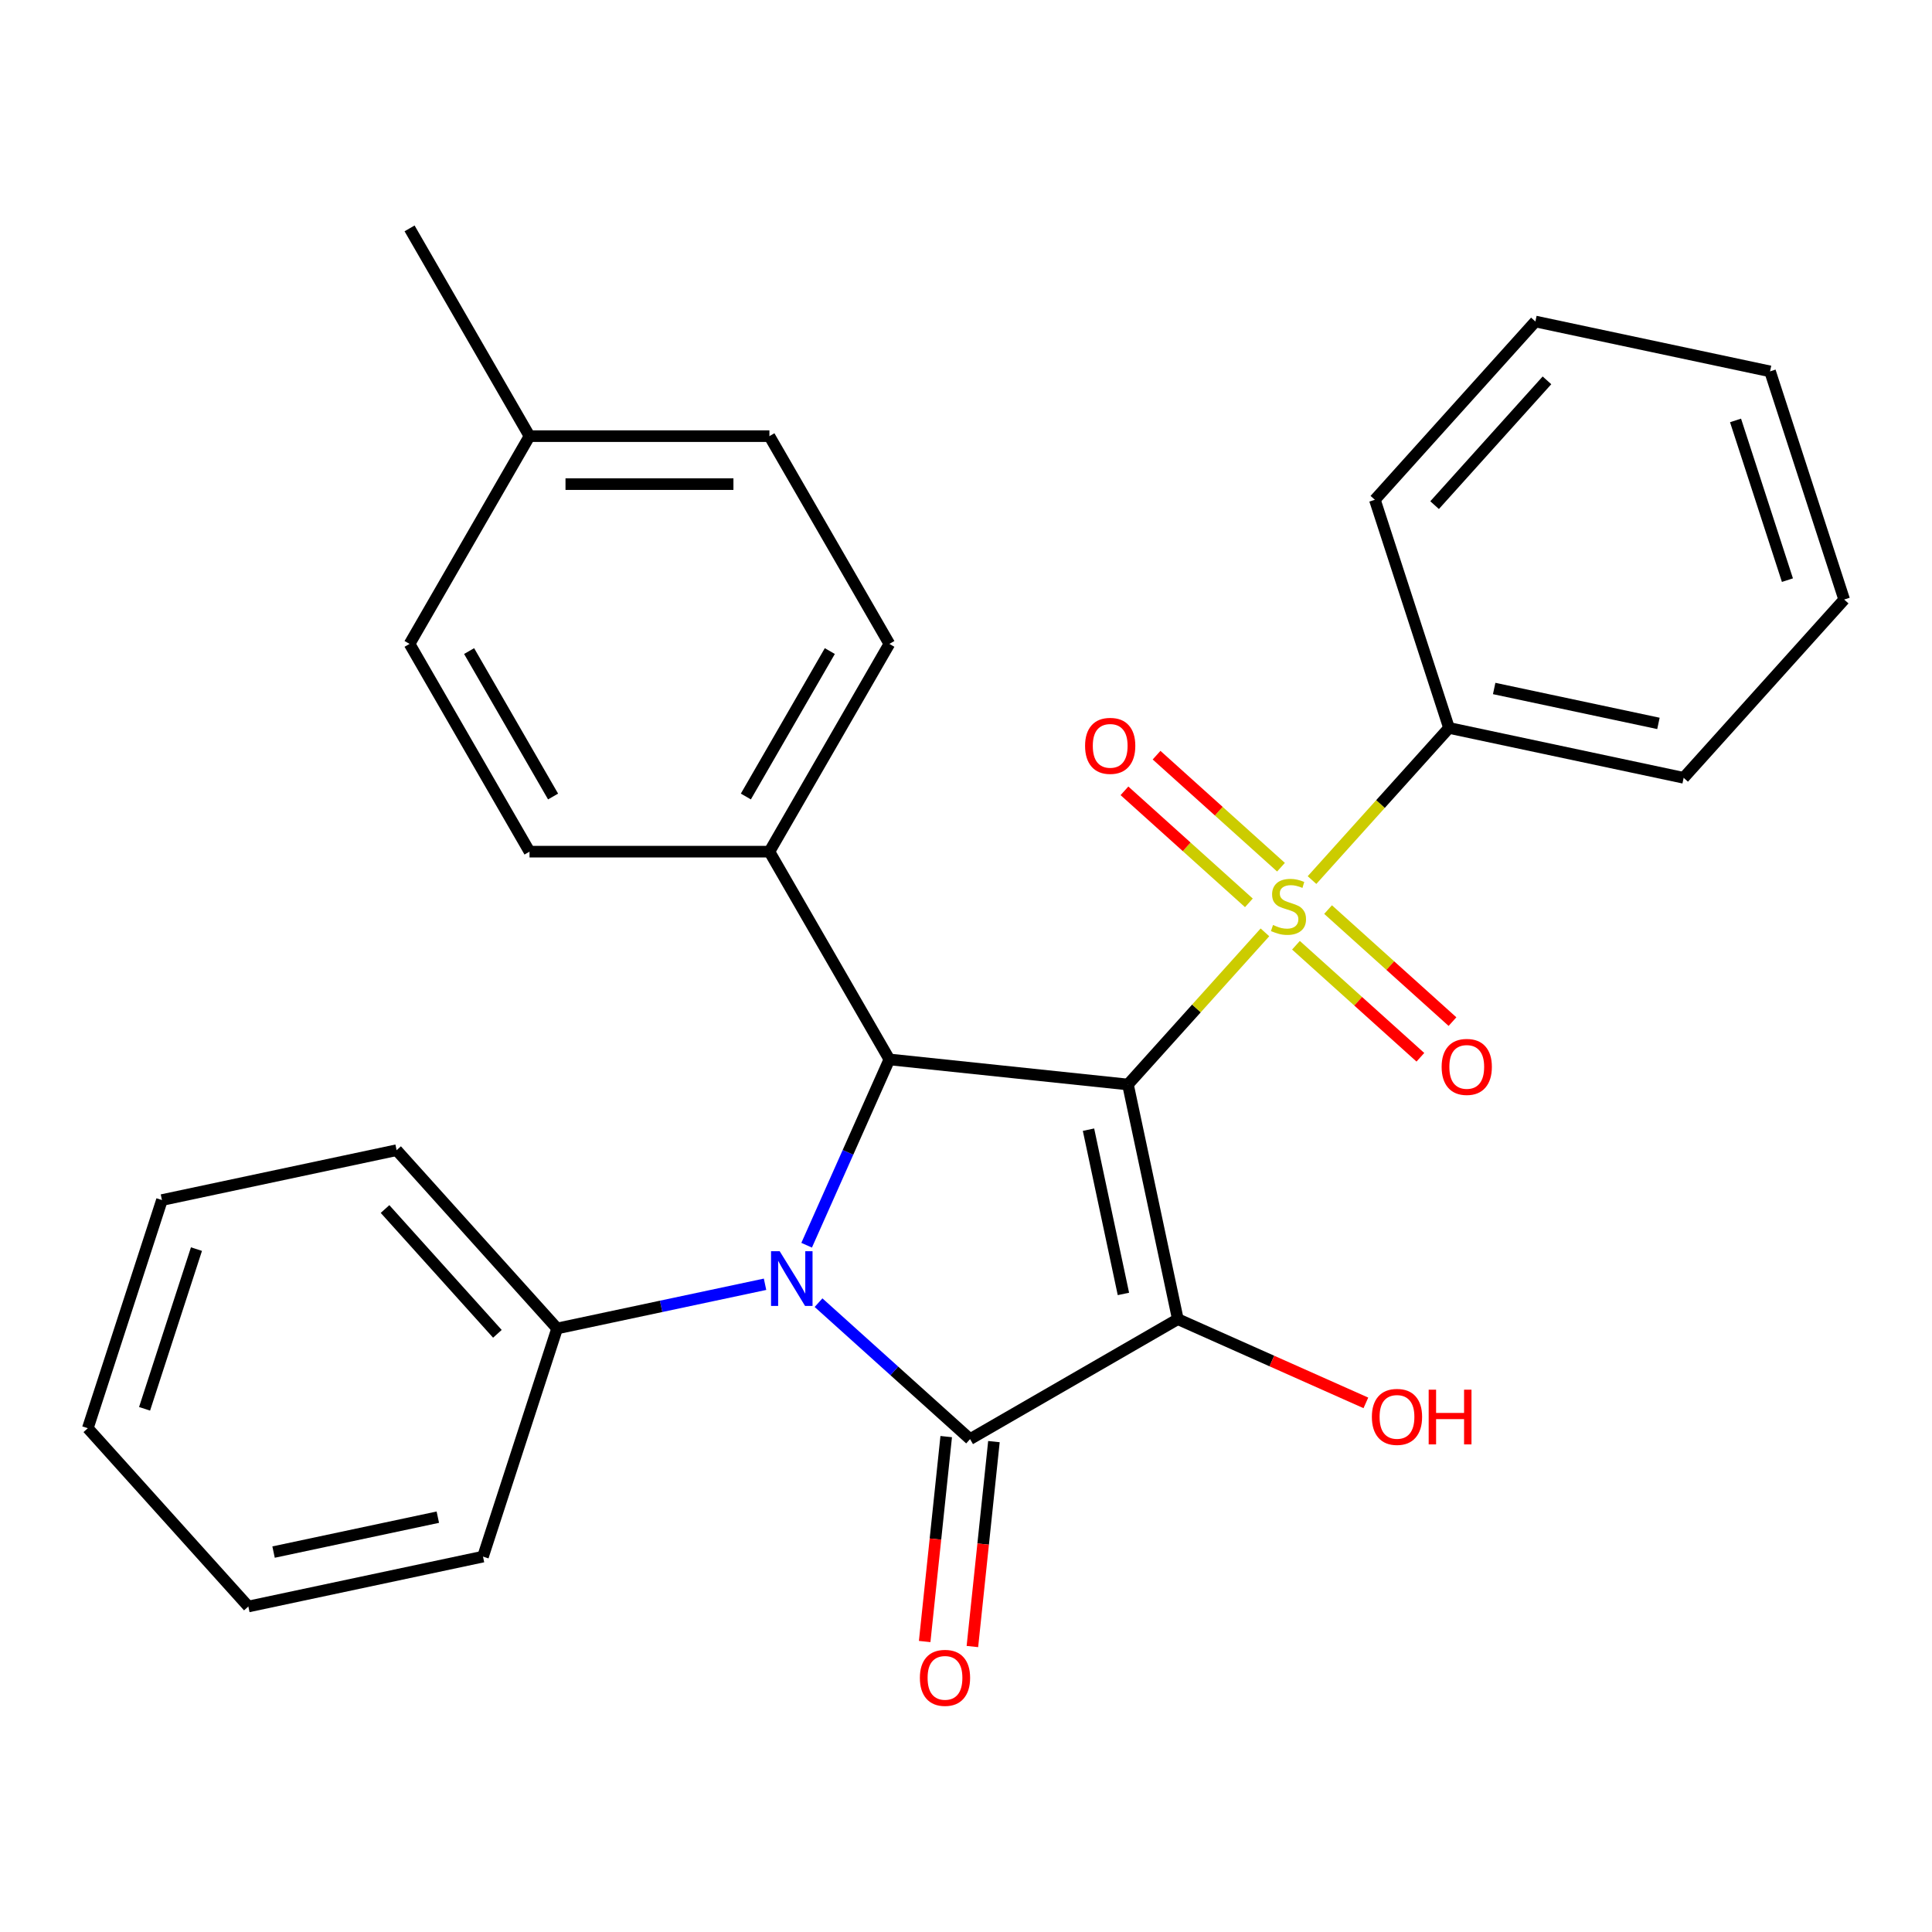 <?xml version='1.0' encoding='iso-8859-1'?>
<svg version='1.1' baseProfile='full'
              xmlns='http://www.w3.org/2000/svg'
                      xmlns:rdkit='http://www.rdkit.org/xml'
                      xmlns:xlink='http://www.w3.org/1999/xlink'
                  xml:space='preserve'
width='1000px' height='1000px' viewBox='0 0 1000 1000'>
<!-- END OF HEADER -->
<rect style='opacity:1.0;fill:#FFFFFF;stroke:none' width='1000' height='1000' x='0' y='0'> </rect>
<path class='bond-0' d='M 583.826,561.335 L 609.643,682.793' style='fill:none;fill-rule:evenodd;stroke:#000000;stroke-width:6px;stroke-linecap:butt;stroke-linejoin:miter;stroke-opacity:1' />
<path class='bond-0' d='M 563.407,584.717 L 581.479,669.737' style='fill:none;fill-rule:evenodd;stroke:#000000;stroke-width:6px;stroke-linecap:butt;stroke-linejoin:miter;stroke-opacity:1' />
<path class='bond-2' d='M 583.826,561.335 L 619.277,521.962' style='fill:none;fill-rule:evenodd;stroke:#000000;stroke-width:6px;stroke-linecap:butt;stroke-linejoin:miter;stroke-opacity:1' />
<path class='bond-2' d='M 619.277,521.962 L 654.729,482.589' style='fill:none;fill-rule:evenodd;stroke:#CCCC00;stroke-width:6px;stroke-linecap:butt;stroke-linejoin:miter;stroke-opacity:1' />
<path class='bond-4' d='M 583.826,561.335 L 460.334,548.355' style='fill:none;fill-rule:evenodd;stroke:#000000;stroke-width:6px;stroke-linecap:butt;stroke-linejoin:miter;stroke-opacity:1' />
<path class='bond-1' d='M 609.643,682.793 L 502.107,744.879' style='fill:none;fill-rule:evenodd;stroke:#000000;stroke-width:6px;stroke-linecap:butt;stroke-linejoin:miter;stroke-opacity:1' />
<path class='bond-11' d='M 609.643,682.793 L 658.309,704.46' style='fill:none;fill-rule:evenodd;stroke:#000000;stroke-width:6px;stroke-linecap:butt;stroke-linejoin:miter;stroke-opacity:1' />
<path class='bond-11' d='M 658.309,704.46 L 706.975,726.128' style='fill:none;fill-rule:evenodd;stroke:#FF0000;stroke-width:6px;stroke-linecap:butt;stroke-linejoin:miter;stroke-opacity:1' />
<path class='bond-9' d='M 489.758,743.581 L 484.184,796.614' style='fill:none;fill-rule:evenodd;stroke:#000000;stroke-width:6px;stroke-linecap:butt;stroke-linejoin:miter;stroke-opacity:1' />
<path class='bond-9' d='M 484.184,796.614 L 478.61,849.648' style='fill:none;fill-rule:evenodd;stroke:#FF0000;stroke-width:6px;stroke-linecap:butt;stroke-linejoin:miter;stroke-opacity:1' />
<path class='bond-9' d='M 514.456,746.177 L 508.882,799.21' style='fill:none;fill-rule:evenodd;stroke:#000000;stroke-width:6px;stroke-linecap:butt;stroke-linejoin:miter;stroke-opacity:1' />
<path class='bond-9' d='M 508.882,799.21 L 503.308,852.244' style='fill:none;fill-rule:evenodd;stroke:#FF0000;stroke-width:6px;stroke-linecap:butt;stroke-linejoin:miter;stroke-opacity:1' />
<path class='bond-28' d='M 502.107,744.879 L 462.89,709.568' style='fill:none;fill-rule:evenodd;stroke:#000000;stroke-width:6px;stroke-linecap:butt;stroke-linejoin:miter;stroke-opacity:1' />
<path class='bond-28' d='M 462.89,709.568 L 423.674,674.257' style='fill:none;fill-rule:evenodd;stroke:#0000FF;stroke-width:6px;stroke-linecap:butt;stroke-linejoin:miter;stroke-opacity:1' />
<path class='bond-5' d='M 663.037,448.858 L 630.838,419.866' style='fill:none;fill-rule:evenodd;stroke:#CCCC00;stroke-width:6px;stroke-linecap:butt;stroke-linejoin:miter;stroke-opacity:1' />
<path class='bond-5' d='M 630.838,419.866 L 598.639,390.873' style='fill:none;fill-rule:evenodd;stroke:#FF0000;stroke-width:6px;stroke-linecap:butt;stroke-linejoin:miter;stroke-opacity:1' />
<path class='bond-5' d='M 646.42,467.314 L 614.221,438.321' style='fill:none;fill-rule:evenodd;stroke:#CCCC00;stroke-width:6px;stroke-linecap:butt;stroke-linejoin:miter;stroke-opacity:1' />
<path class='bond-5' d='M 614.221,438.321 L 582.021,409.329' style='fill:none;fill-rule:evenodd;stroke:#FF0000;stroke-width:6px;stroke-linecap:butt;stroke-linejoin:miter;stroke-opacity:1' />
<path class='bond-6' d='M 670.789,489.256 L 702.988,518.248' style='fill:none;fill-rule:evenodd;stroke:#CCCC00;stroke-width:6px;stroke-linecap:butt;stroke-linejoin:miter;stroke-opacity:1' />
<path class='bond-6' d='M 702.988,518.248 L 735.187,547.241' style='fill:none;fill-rule:evenodd;stroke:#FF0000;stroke-width:6px;stroke-linecap:butt;stroke-linejoin:miter;stroke-opacity:1' />
<path class='bond-6' d='M 687.406,470.8 L 719.605,499.793' style='fill:none;fill-rule:evenodd;stroke:#CCCC00;stroke-width:6px;stroke-linecap:butt;stroke-linejoin:miter;stroke-opacity:1' />
<path class='bond-6' d='M 719.605,499.793 L 751.805,528.785' style='fill:none;fill-rule:evenodd;stroke:#FF0000;stroke-width:6px;stroke-linecap:butt;stroke-linejoin:miter;stroke-opacity:1' />
<path class='bond-8' d='M 679.097,455.525 L 714.549,416.152' style='fill:none;fill-rule:evenodd;stroke:#CCCC00;stroke-width:6px;stroke-linecap:butt;stroke-linejoin:miter;stroke-opacity:1' />
<path class='bond-8' d='M 714.549,416.152 L 750,376.779' style='fill:none;fill-rule:evenodd;stroke:#000000;stroke-width:6px;stroke-linecap:butt;stroke-linejoin:miter;stroke-opacity:1' />
<path class='bond-3' d='M 417.516,644.527 L 438.925,596.441' style='fill:none;fill-rule:evenodd;stroke:#0000FF;stroke-width:6px;stroke-linecap:butt;stroke-linejoin:miter;stroke-opacity:1' />
<path class='bond-3' d='M 438.925,596.441 L 460.334,548.355' style='fill:none;fill-rule:evenodd;stroke:#000000;stroke-width:6px;stroke-linecap:butt;stroke-linejoin:miter;stroke-opacity:1' />
<path class='bond-10' d='M 395.985,664.734 L 342.178,676.171' style='fill:none;fill-rule:evenodd;stroke:#0000FF;stroke-width:6px;stroke-linecap:butt;stroke-linejoin:miter;stroke-opacity:1' />
<path class='bond-10' d='M 342.178,676.171 L 288.371,687.608' style='fill:none;fill-rule:evenodd;stroke:#000000;stroke-width:6px;stroke-linecap:butt;stroke-linejoin:miter;stroke-opacity:1' />
<path class='bond-7' d='M 460.334,548.355 L 398.249,440.819' style='fill:none;fill-rule:evenodd;stroke:#000000;stroke-width:6px;stroke-linecap:butt;stroke-linejoin:miter;stroke-opacity:1' />
<path class='bond-12' d='M 398.249,440.819 L 460.334,333.283' style='fill:none;fill-rule:evenodd;stroke:#000000;stroke-width:6px;stroke-linecap:butt;stroke-linejoin:miter;stroke-opacity:1' />
<path class='bond-12' d='M 386.054,412.272 L 429.514,336.997' style='fill:none;fill-rule:evenodd;stroke:#000000;stroke-width:6px;stroke-linecap:butt;stroke-linejoin:miter;stroke-opacity:1' />
<path class='bond-13' d='M 398.249,440.819 L 274.077,440.819' style='fill:none;fill-rule:evenodd;stroke:#000000;stroke-width:6px;stroke-linecap:butt;stroke-linejoin:miter;stroke-opacity:1' />
<path class='bond-17' d='M 750,376.779 L 871.458,402.596' style='fill:none;fill-rule:evenodd;stroke:#000000;stroke-width:6px;stroke-linecap:butt;stroke-linejoin:miter;stroke-opacity:1' />
<path class='bond-17' d='M 773.382,356.36 L 858.403,374.432' style='fill:none;fill-rule:evenodd;stroke:#000000;stroke-width:6px;stroke-linecap:butt;stroke-linejoin:miter;stroke-opacity:1' />
<path class='bond-18' d='M 750,376.779 L 711.629,258.685' style='fill:none;fill-rule:evenodd;stroke:#000000;stroke-width:6px;stroke-linecap:butt;stroke-linejoin:miter;stroke-opacity:1' />
<path class='bond-19' d='M 288.371,687.608 L 205.284,595.331' style='fill:none;fill-rule:evenodd;stroke:#000000;stroke-width:6px;stroke-linecap:butt;stroke-linejoin:miter;stroke-opacity:1' />
<path class='bond-19' d='M 257.452,690.384 L 199.292,625.79' style='fill:none;fill-rule:evenodd;stroke:#000000;stroke-width:6px;stroke-linecap:butt;stroke-linejoin:miter;stroke-opacity:1' />
<path class='bond-20' d='M 288.371,687.608 L 250,805.703' style='fill:none;fill-rule:evenodd;stroke:#000000;stroke-width:6px;stroke-linecap:butt;stroke-linejoin:miter;stroke-opacity:1' />
<path class='bond-14' d='M 460.334,333.283 L 398.249,225.748' style='fill:none;fill-rule:evenodd;stroke:#000000;stroke-width:6px;stroke-linecap:butt;stroke-linejoin:miter;stroke-opacity:1' />
<path class='bond-15' d='M 274.077,440.819 L 211.991,333.283' style='fill:none;fill-rule:evenodd;stroke:#000000;stroke-width:6px;stroke-linecap:butt;stroke-linejoin:miter;stroke-opacity:1' />
<path class='bond-15' d='M 286.271,412.272 L 242.811,336.997' style='fill:none;fill-rule:evenodd;stroke:#000000;stroke-width:6px;stroke-linecap:butt;stroke-linejoin:miter;stroke-opacity:1' />
<path class='bond-29' d='M 398.249,225.748 L 274.077,225.748' style='fill:none;fill-rule:evenodd;stroke:#000000;stroke-width:6px;stroke-linecap:butt;stroke-linejoin:miter;stroke-opacity:1' />
<path class='bond-29' d='M 379.623,250.582 L 292.703,250.582' style='fill:none;fill-rule:evenodd;stroke:#000000;stroke-width:6px;stroke-linecap:butt;stroke-linejoin:miter;stroke-opacity:1' />
<path class='bond-16' d='M 211.991,333.283 L 274.077,225.748' style='fill:none;fill-rule:evenodd;stroke:#000000;stroke-width:6px;stroke-linecap:butt;stroke-linejoin:miter;stroke-opacity:1' />
<path class='bond-21' d='M 274.077,225.748 L 211.991,118.212' style='fill:none;fill-rule:evenodd;stroke:#000000;stroke-width:6px;stroke-linecap:butt;stroke-linejoin:miter;stroke-opacity:1' />
<path class='bond-25' d='M 871.458,402.596 L 954.545,310.319' style='fill:none;fill-rule:evenodd;stroke:#000000;stroke-width:6px;stroke-linecap:butt;stroke-linejoin:miter;stroke-opacity:1' />
<path class='bond-24' d='M 711.629,258.685 L 794.716,166.408' style='fill:none;fill-rule:evenodd;stroke:#000000;stroke-width:6px;stroke-linecap:butt;stroke-linejoin:miter;stroke-opacity:1' />
<path class='bond-24' d='M 742.548,261.461 L 800.708,196.867' style='fill:none;fill-rule:evenodd;stroke:#000000;stroke-width:6px;stroke-linecap:butt;stroke-linejoin:miter;stroke-opacity:1' />
<path class='bond-22' d='M 205.284,595.331 L 83.826,621.148' style='fill:none;fill-rule:evenodd;stroke:#000000;stroke-width:6px;stroke-linecap:butt;stroke-linejoin:miter;stroke-opacity:1' />
<path class='bond-23' d='M 250,805.703 L 128.542,831.519' style='fill:none;fill-rule:evenodd;stroke:#000000;stroke-width:6px;stroke-linecap:butt;stroke-linejoin:miter;stroke-opacity:1' />
<path class='bond-23' d='M 226.618,785.283 L 141.597,803.355' style='fill:none;fill-rule:evenodd;stroke:#000000;stroke-width:6px;stroke-linecap:butt;stroke-linejoin:miter;stroke-opacity:1' />
<path class='bond-31' d='M 83.826,621.148 L 45.455,739.242' style='fill:none;fill-rule:evenodd;stroke:#000000;stroke-width:6px;stroke-linecap:butt;stroke-linejoin:miter;stroke-opacity:1' />
<path class='bond-31' d='M 101.689,646.536 L 74.829,729.202' style='fill:none;fill-rule:evenodd;stroke:#000000;stroke-width:6px;stroke-linecap:butt;stroke-linejoin:miter;stroke-opacity:1' />
<path class='bond-26' d='M 128.542,831.519 L 45.455,739.242' style='fill:none;fill-rule:evenodd;stroke:#000000;stroke-width:6px;stroke-linecap:butt;stroke-linejoin:miter;stroke-opacity:1' />
<path class='bond-27' d='M 794.716,166.408 L 916.174,192.224' style='fill:none;fill-rule:evenodd;stroke:#000000;stroke-width:6px;stroke-linecap:butt;stroke-linejoin:miter;stroke-opacity:1' />
<path class='bond-30' d='M 954.545,310.319 L 916.174,192.224' style='fill:none;fill-rule:evenodd;stroke:#000000;stroke-width:6px;stroke-linecap:butt;stroke-linejoin:miter;stroke-opacity:1' />
<path class='bond-30' d='M 925.171,300.279 L 898.311,217.613' style='fill:none;fill-rule:evenodd;stroke:#000000;stroke-width:6px;stroke-linecap:butt;stroke-linejoin:miter;stroke-opacity:1' />
<path  class='atom-3' d='M 658.913 478.777
Q 659.233 478.897, 660.553 479.457
Q 661.873 480.017, 663.313 480.377
Q 664.793 480.697, 666.233 480.697
Q 668.913 480.697, 670.473 479.417
Q 672.033 478.097, 672.033 475.817
Q 672.033 474.257, 671.233 473.297
Q 670.473 472.337, 669.273 471.817
Q 668.073 471.297, 666.073 470.697
Q 663.553 469.937, 662.033 469.217
Q 660.553 468.497, 659.473 466.977
Q 658.433 465.457, 658.433 462.897
Q 658.433 459.337, 660.833 457.137
Q 663.273 454.937, 668.073 454.937
Q 671.353 454.937, 675.073 456.497
L 674.153 459.577
Q 670.753 458.177, 668.193 458.177
Q 665.433 458.177, 663.913 459.337
Q 662.393 460.457, 662.433 462.417
Q 662.433 463.937, 663.193 464.857
Q 663.993 465.777, 665.113 466.297
Q 666.273 466.817, 668.193 467.417
Q 670.753 468.217, 672.273 469.017
Q 673.793 469.817, 674.873 471.457
Q 675.993 473.057, 675.993 475.817
Q 675.993 479.737, 673.353 481.857
Q 670.753 483.937, 666.393 483.937
Q 663.873 483.937, 661.953 483.377
Q 660.073 482.857, 657.833 481.937
L 658.913 478.777
' fill='#CCCC00'/>
<path  class='atom-4' d='M 403.569 647.632
L 412.849 662.632
Q 413.769 664.112, 415.249 666.792
Q 416.729 669.472, 416.809 669.632
L 416.809 647.632
L 420.569 647.632
L 420.569 675.952
L 416.689 675.952
L 406.729 659.552
Q 405.569 657.632, 404.329 655.432
Q 403.129 653.232, 402.769 652.552
L 402.769 675.952
L 399.089 675.952
L 399.089 647.632
L 403.569 647.632
' fill='#0000FF'/>
<path  class='atom-6' d='M 561.635 386.05
Q 561.635 379.25, 564.995 375.45
Q 568.355 371.65, 574.635 371.65
Q 580.915 371.65, 584.275 375.45
Q 587.635 379.25, 587.635 386.05
Q 587.635 392.93, 584.235 396.85
Q 580.835 400.73, 574.635 400.73
Q 568.395 400.73, 564.995 396.85
Q 561.635 392.97, 561.635 386.05
M 574.635 397.53
Q 578.955 397.53, 581.275 394.65
Q 583.635 391.73, 583.635 386.05
Q 583.635 380.49, 581.275 377.69
Q 578.955 374.85, 574.635 374.85
Q 570.315 374.85, 567.955 377.65
Q 565.635 380.45, 565.635 386.05
Q 565.635 391.77, 567.955 394.65
Q 570.315 397.53, 574.635 397.53
' fill='#FF0000'/>
<path  class='atom-7' d='M 746.191 552.224
Q 746.191 545.424, 749.551 541.624
Q 752.911 537.824, 759.191 537.824
Q 765.471 537.824, 768.831 541.624
Q 772.191 545.424, 772.191 552.224
Q 772.191 559.104, 768.791 563.024
Q 765.391 566.904, 759.191 566.904
Q 752.951 566.904, 749.551 563.024
Q 746.191 559.144, 746.191 552.224
M 759.191 563.704
Q 763.511 563.704, 765.831 560.824
Q 768.191 557.904, 768.191 552.224
Q 768.191 546.664, 765.831 543.864
Q 763.511 541.024, 759.191 541.024
Q 754.871 541.024, 752.511 543.824
Q 750.191 546.624, 750.191 552.224
Q 750.191 557.944, 752.511 560.824
Q 754.871 563.704, 759.191 563.704
' fill='#FF0000'/>
<path  class='atom-10' d='M 476.127 868.45
Q 476.127 861.65, 479.487 857.85
Q 482.847 854.05, 489.127 854.05
Q 495.407 854.05, 498.767 857.85
Q 502.127 861.65, 502.127 868.45
Q 502.127 875.33, 498.727 879.25
Q 495.327 883.13, 489.127 883.13
Q 482.887 883.13, 479.487 879.25
Q 476.127 875.37, 476.127 868.45
M 489.127 879.93
Q 493.447 879.93, 495.767 877.05
Q 498.127 874.13, 498.127 868.45
Q 498.127 862.89, 495.767 860.09
Q 493.447 857.25, 489.127 857.25
Q 484.807 857.25, 482.447 860.05
Q 480.127 862.85, 480.127 868.45
Q 480.127 874.17, 482.447 877.05
Q 484.807 879.93, 489.127 879.93
' fill='#FF0000'/>
<path  class='atom-12' d='M 710.079 733.378
Q 710.079 726.578, 713.439 722.778
Q 716.799 718.978, 723.079 718.978
Q 729.359 718.978, 732.719 722.778
Q 736.079 726.578, 736.079 733.378
Q 736.079 740.258, 732.679 744.178
Q 729.279 748.058, 723.079 748.058
Q 716.839 748.058, 713.439 744.178
Q 710.079 740.298, 710.079 733.378
M 723.079 744.858
Q 727.399 744.858, 729.719 741.978
Q 732.079 739.058, 732.079 733.378
Q 732.079 727.818, 729.719 725.018
Q 727.399 722.178, 723.079 722.178
Q 718.759 722.178, 716.399 724.978
Q 714.079 727.778, 714.079 733.378
Q 714.079 739.098, 716.399 741.978
Q 718.759 744.858, 723.079 744.858
' fill='#FF0000'/>
<path  class='atom-12' d='M 739.479 719.298
L 743.319 719.298
L 743.319 731.338
L 757.799 731.338
L 757.799 719.298
L 761.639 719.298
L 761.639 747.618
L 757.799 747.618
L 757.799 734.538
L 743.319 734.538
L 743.319 747.618
L 739.479 747.618
L 739.479 719.298
' fill='#FF0000'/>
</svg>
